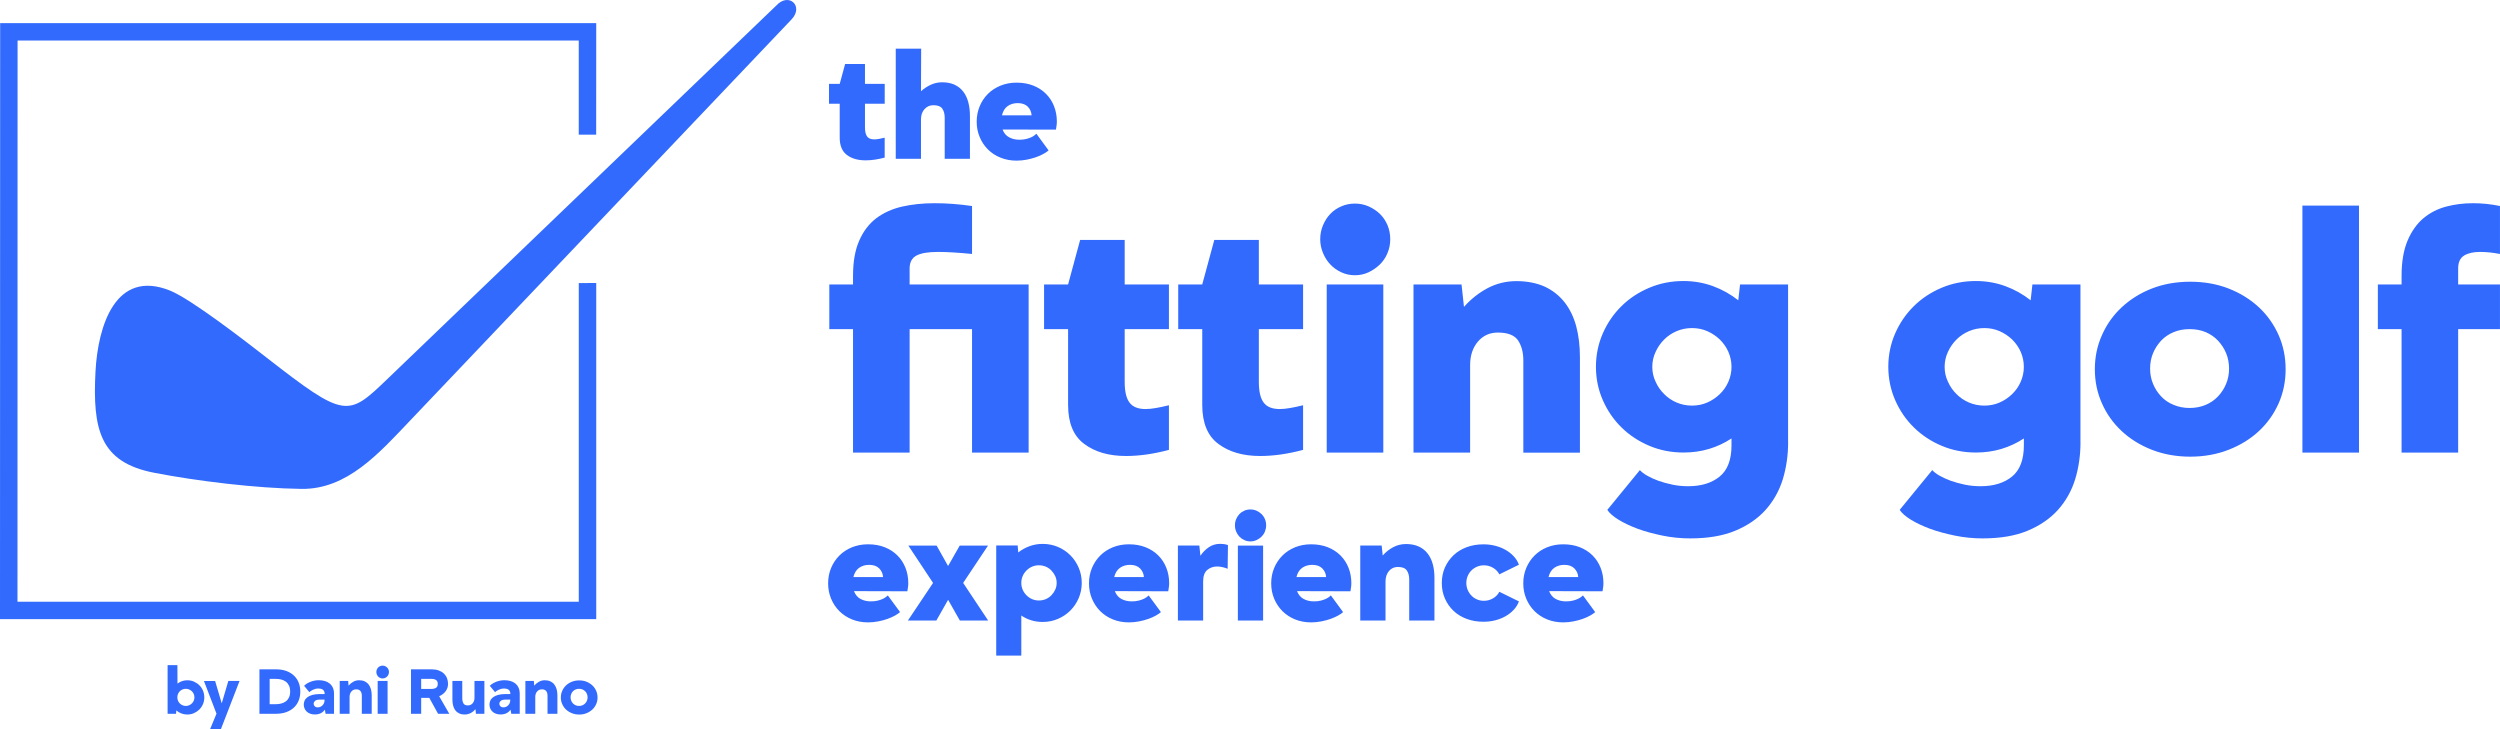 <?xml version="1.0" encoding="UTF-8"?><svg id="Layer_1" xmlns="http://www.w3.org/2000/svg" width="822.16" height="239.85" viewBox="0 0 822.16 239.85"><path d="M255.21,1.9L127.15,124.88c-12.75,12.24-13.73,12.78-39.46-7.26-6.66-5.18-24.84-19.29-31.83-22.08-17.89-7.15-23.66,11.68-24.45,26.61-1.01,19.15,1.49,29.87,19.26,33.32,14,2.72,33.53,5.12,48.49,5.31,14.98.19,25.45-11.68,35.77-22.53L260.33,6.36c4.12-4.36-.97-9.08-5.11-4.46" style="fill:#326afd; fill-rule:evenodd; stroke-width:0px;"/><path d="M775.79,148.85h-18.61v-81.23h18.61v81.23ZM707.09,121.22c0,1.79.32,3.45.96,4.99.64,1.57,1.53,2.94,2.65,4.13,1.12,1.21,2.49,2.14,4.13,2.81,1.63.67,3.36,1.02,5.24,1.02s3.74-.35,5.31-1.02c1.57-.67,2.94-1.6,4.06-2.81,1.12-1.18,2.02-2.56,2.66-4.13.64-1.53.96-3.2.96-4.99s-.32-3.49-.96-5.05c-.64-1.54-1.54-2.91-2.66-4.13-1.12-1.18-2.49-2.14-4.06-2.81-1.57-.67-3.36-.99-5.31-.99s-3.61.32-5.24.99c-1.63.67-3.01,1.63-4.13,2.81-1.12,1.22-2.01,2.59-2.65,4.13-.64,1.57-.96,3.23-.96,5.05ZM688.92,121.44c0-4,.77-7.74,2.34-11.23,1.53-3.49,3.71-6.56,6.49-9.15,2.78-2.59,6.08-4.67,9.91-6.17,3.84-1.5,8.06-2.24,12.63-2.24s8.79.74,12.63,2.24c3.84,1.5,7.16,3.58,9.95,6.17,2.78,2.59,4.93,5.66,6.49,9.15,1.54,3.49,2.3,7.23,2.3,11.23s-.77,7.74-2.3,11.22c-1.57,3.49-3.71,6.52-6.49,9.11-2.78,2.59-6.11,4.64-9.95,6.14-3.84,1.5-8.06,2.27-12.63,2.27s-8.79-.77-12.63-2.27c-3.84-1.5-7.13-3.55-9.91-6.14-2.78-2.59-4.96-5.63-6.49-9.11-1.57-3.49-2.34-7.23-2.34-11.22ZM639.52,120.64c0,1.73.35,3.36,1.09,4.89.7,1.57,1.63,2.91,2.81,4.06,1.15,1.18,2.53,2.11,4.09,2.78,1.57.67,3.26,1.02,5.08,1.02s3.49-.35,5.02-1.02c1.54-.67,2.91-1.6,4.13-2.78,1.18-1.15,2.14-2.49,2.81-4.06.67-1.53,1.02-3.17,1.02-4.89s-.35-3.36-1.02-4.92c-.67-1.53-1.63-2.88-2.81-4.06-1.22-1.15-2.59-2.08-4.13-2.75-1.53-.67-3.2-1.02-5.02-1.02s-3.52.35-5.08,1.02c-1.57.67-2.94,1.6-4.09,2.75-1.18,1.18-2.11,2.53-2.81,4.06-.74,1.57-1.09,3.2-1.09,4.92ZM684.2,145.46c0,4.22-.58,8.25-1.73,12.09-1.18,3.84-3.07,7.2-5.66,10.11-2.59,2.88-5.92,5.18-9.98,6.87-4.06,1.7-9.02,2.53-14.81,2.53-3.07,0-6.08-.29-9.05-.9-2.97-.61-5.73-1.34-8.19-2.24-2.49-.93-4.6-1.92-6.36-3.01-1.76-1.09-3.01-2.17-3.68-3.23l10.71-13.08c.54.61,1.31,1.21,2.37,1.82,1.06.61,2.27,1.15,3.71,1.69,1.44.51,2.97.93,4.64,1.28,1.66.35,3.39.51,5.18.51,4.29,0,7.74-1.06,10.33-3.17,2.59-2.11,3.9-5.53,3.9-10.27v-2.27c-2.27,1.5-4.73,2.65-7.39,3.45-2.65.8-5.47,1.18-8.41,1.18-4,0-7.74-.74-11.22-2.21-3.49-1.47-6.56-3.49-9.15-6.04-2.59-2.53-4.64-5.53-6.14-8.95-1.5-3.42-2.27-7.1-2.27-11s.77-7.58,2.27-11c1.5-3.42,3.55-6.4,6.14-8.95,2.59-2.56,5.66-4.57,9.15-6.04,3.49-1.47,7.23-2.21,11.22-2.21,3.45,0,6.72.58,9.75,1.7,3.04,1.12,5.82,2.69,8.28,4.64l.58-5.21h15.8v51.9ZM543.38,120.64c0,1.73.35,3.36,1.09,4.89.7,1.57,1.63,2.91,2.81,4.06,1.15,1.18,2.53,2.11,4.09,2.78,1.57.67,3.26,1.02,5.08,1.02s3.49-.35,5.02-1.02c1.53-.67,2.91-1.6,4.13-2.78,1.18-1.15,2.14-2.49,2.81-4.06.67-1.53,1.02-3.17,1.02-4.89s-.35-3.36-1.02-4.92c-.67-1.53-1.63-2.88-2.81-4.06-1.22-1.15-2.59-2.08-4.13-2.75-1.53-.67-3.2-1.02-5.02-1.02s-3.52.35-5.08,1.02c-1.57.67-2.94,1.6-4.09,2.75-1.18,1.18-2.11,2.53-2.81,4.06-.74,1.57-1.09,3.2-1.09,4.92ZM588.05,145.46c0,4.22-.58,8.25-1.73,12.09-1.18,3.84-3.07,7.2-5.66,10.11-2.59,2.88-5.92,5.18-9.98,6.87-4.06,1.7-9.02,2.53-14.81,2.53-3.07,0-6.08-.29-9.05-.9-2.97-.61-5.72-1.34-8.19-2.24-2.49-.93-4.6-1.92-6.36-3.01-1.76-1.09-3.01-2.17-3.68-3.23l10.71-13.08c.54.61,1.31,1.21,2.37,1.82,1.06.61,2.27,1.15,3.71,1.69,1.44.51,2.97.93,4.64,1.28,1.66.35,3.39.51,5.18.51,4.29,0,7.74-1.06,10.33-3.17,2.59-2.11,3.9-5.53,3.9-10.27v-2.27c-2.27,1.5-4.73,2.65-7.39,3.45-2.65.8-5.47,1.18-8.41,1.18-4,0-7.74-.74-11.22-2.21-3.49-1.47-6.56-3.49-9.15-6.04-2.59-2.53-4.64-5.53-6.14-8.95-1.5-3.42-2.27-7.1-2.27-11s.77-7.58,2.27-11c1.5-3.42,3.55-6.4,6.14-8.95,2.59-2.56,5.66-4.57,9.15-6.04,3.49-1.47,7.23-2.21,11.22-2.21,3.45,0,6.72.58,9.75,1.7,3.04,1.12,5.82,2.69,8.28,4.64l.58-5.21h15.8v51.9ZM483.46,148.85h-18.61v-55.29h15.8l.8,7.36c2.27-2.56,4.86-4.61,7.8-6.17,2.91-1.53,6.08-2.3,9.47-2.3s6.59.61,9.24,1.79c2.62,1.22,4.8,2.94,6.56,5.15,1.73,2.21,3.01,4.86,3.84,7.9.8,3.04,1.22,6.43,1.22,10.11v31.47h-18.61v-30.35c0-2.62-.58-4.8-1.73-6.56-1.18-1.73-3.39-2.59-6.62-2.59-2.72,0-4.89.99-6.59,2.97-1.7,2.01-2.56,4.57-2.56,7.74v28.78ZM434.17,78.69c0-1.66.32-3.2.93-4.64.61-1.44,1.41-2.69,2.43-3.74.99-1.06,2.21-1.85,3.61-2.46,1.37-.61,2.88-.9,4.44-.9s3.07.29,4.45.9c1.38.61,2.62,1.41,3.74,2.46,1.09,1.06,1.92,2.3,2.53,3.74.61,1.44.9,2.97.9,4.64,0,1.57-.29,3.1-.9,4.54-.61,1.47-1.44,2.72-2.53,3.77-1.12,1.06-2.37,1.92-3.74,2.56-1.37.64-2.88.96-4.45.96s-3.07-.32-4.44-.96c-1.41-.64-2.62-1.5-3.61-2.56-1.02-1.05-1.82-2.3-2.43-3.77-.61-1.44-.93-2.97-.93-4.54ZM436.31,93.56h18.61v55.29h-18.61v-55.29ZM395.37,93.56l3.97-14.65h14.65v14.65h14.55v14.68h-14.55v17.36c0,3.17.54,5.44,1.6,6.81,1.05,1.41,2.81,2.11,5.28,2.11,1.05,0,2.21-.13,3.45-.35,1.25-.22,2.65-.51,4.22-.9v14.68c-5.02,1.34-9.72,2.01-14.1,2.01-5.63,0-10.2-1.31-13.75-3.97-3.55-2.62-5.31-6.91-5.31-12.82v-24.94h-7.9v-14.68h7.9ZM351.25,93.56l3.97-14.65h14.65v14.65h14.55v14.68h-14.55v17.36c0,3.17.54,5.44,1.6,6.81,1.06,1.41,2.81,2.11,5.28,2.11,1.05,0,2.21-.13,3.45-.35,1.25-.22,2.65-.51,4.22-.9v14.68c-5.02,1.34-9.72,2.01-14.1,2.01-5.63,0-10.2-1.31-13.75-3.97-3.55-2.62-5.31-6.91-5.31-12.82v-24.94h-7.9v-14.68h7.9ZM272.73,108.24v-14.68h7.8v-2.81c0-4.67.67-8.54,2.05-11.64,1.34-3.07,3.2-5.5,5.57-7.32,2.37-1.79,5.18-3.07,8.47-3.84,3.26-.74,6.81-1.12,10.65-1.12,1.95,0,3.97.06,6.04.22,2.08.16,4.19.38,6.36.7v15.77c-4.51-.45-8.25-.67-11.16-.67-3.23,0-5.6.38-7.1,1.18-1.5.8-2.27,2.21-2.27,4.25v5.28h39.14v55.29h-18.61v-40.61h-20.53v40.61h-18.61v-40.61h-7.8ZM781.99,108.24v-14.68h7.8v-2.81c0-4.67.67-8.54,1.98-11.64,1.31-3.07,3.04-5.5,5.18-7.32,2.14-1.79,4.61-3.07,7.45-3.84,2.81-.74,5.72-1.12,8.73-1.12,1.5,0,3.04.06,4.54.22,1.5.16,2.97.38,4.48.7v15.77c-2.33-.45-4.51-.67-6.52-.67-2.21,0-3.93.38-5.25,1.18-1.31.8-1.98,2.21-1.98,4.25v5.28h13.75v14.68h-13.75v40.61h-18.61v-40.61h-7.8Z" style="fill:#326afd; stroke-width:0px;"/><path d="M339.26,37.93c-.07-1.1-.49-2.05-1.25-2.84-.77-.78-1.88-1.18-3.32-1.18-1.27,0-2.37.33-3.3.97-.93.66-1.55,1.67-1.88,3.05h9.76ZM302.88,52.22h-8.3V16h8.36l-.06,13.99c.98-.87,2.07-1.58,3.25-2.13,1.18-.53,2.42-.8,3.69-.8,1.58,0,2.95.27,4.11.8,1.16.54,2.11,1.31,2.87,2.3.76.98,1.3,2.17,1.65,3.52.36,1.35.53,2.87.53,4.51v14.03h-8.3v-13.54c0-1.17-.26-2.14-.77-2.92-.53-.77-1.51-1.16-2.95-1.16-1.17,0-2.14.43-2.91,1.28-.78.86-1.17,1.97-1.17,3.35v12.98ZM276.16,27.57l1.77-6.53h6.53v6.53h6.49v6.55h-6.49v7.74c0,1.41.24,2.42.71,3.04.47.63,1.26.94,2.35.94.47,0,.98-.06,1.54-.16.56-.1,1.18-.23,1.88-.4v6.55c-2.24.6-4.34.9-6.29.9-2.51,0-4.55-.58-6.13-1.77-1.58-1.17-2.37-3.08-2.37-5.72v-11.12h-3.52v-6.55h3.52ZM344.85,49.46c-.37.33-.91.7-1.61,1.1-.7.41-1.53.78-2.47,1.11-.94.33-1.97.61-3.07.83-1.1.21-2.23.33-3.37.33-1.91,0-3.67-.33-5.28-.98-1.61-.64-3.01-1.55-4.16-2.71-1.16-1.16-2.07-2.53-2.71-4.08-.66-1.55-.98-3.24-.98-5.05s.33-3.51.98-5.06c.64-1.55,1.55-2.92,2.71-4.08,1.16-1.16,2.55-2.05,4.16-2.71,1.61-.66,3.37-.98,5.28-.98,2.04,0,3.88.33,5.51.98,1.63.66,3.01,1.56,4.15,2.7,1.14,1.14,2.03,2.5,2.64,4.05.61,1.55.93,3.24.93,5.05,0,.44-.03.88-.1,1.36-.07.47-.13.91-.2,1.31l-17.56-.04c.47,1.21,1.2,2.07,2.2,2.58.98.53,2.1.78,3.34.78.87,0,1.64-.09,2.3-.26.64-.16,1.2-.36,1.65-.57.46-.21.81-.44,1.08-.66.27-.21.46-.38.56-.48l4.02,5.49Z" style="fill:#326afd; stroke-width:0px;"/><path d="M187.64,229.34c0,.38.07.74.21,1.08.14.35.33.64.57.9.25.26.54.47.88.61.34.15.72.23,1.13.23s.79-.08,1.14-.23c.34-.14.63-.35.88-.61.25-.26.44-.55.58-.9.14-.34.21-.7.21-1.08s-.07-.76-.21-1.1c-.14-.35-.33-.65-.58-.9-.25-.25-.54-.45-.88-.6-.35-.14-.72-.22-1.14-.22s-.79.08-1.13.22c-.35.14-.64.35-.88.6-.25.25-.43.55-.57.9-.14.35-.21.72-.21,1.1M184.44,229.39c0-.79.15-1.52.46-2.21.3-.68.72-1.27,1.25-1.78.54-.5,1.17-.91,1.91-1.2.74-.3,1.55-.44,2.43-.44s1.68.14,2.41.44c.73.3,1.36.7,1.9,1.2.54.5.95,1.1,1.26,1.78.3.69.45,1.42.45,2.21s-.15,1.49-.45,2.17c-.31.69-.72,1.28-1.26,1.78-.54.5-1.17.9-1.9,1.2-.74.3-1.54.45-2.41.45s-1.69-.15-2.43-.45c-.74-.3-1.37-.69-1.91-1.2-.54-.5-.95-1.1-1.25-1.78-.31-.68-.46-1.4-.46-2.17ZM176.03,234.74h-3.25v-10.81h2.78l.13,1.56c.43-.52.95-.95,1.54-1.28.59-.33,1.23-.5,1.91-.5.72,0,1.35.12,1.87.37.52.25.95.59,1.29,1.03.34.43.59.96.76,1.56.16.6.25,1.25.25,1.97v6.11h-3.25v-5.87c0-.31-.03-.6-.09-.86-.06-.26-.16-.49-.3-.69-.14-.2-.33-.35-.57-.47-.24-.11-.54-.16-.91-.16-.64,0-1.16.24-1.56.71-.4.47-.6,1.06-.6,1.76v5.58ZM167.81,230.07h-1.49c-.77,0-1.32.14-1.63.42-.31.28-.47.6-.47.98,0,.28.11.54.35.79.23.25.58.37,1.05.37.24,0,.49-.05.75-.16.26-.11.49-.25.7-.45.21-.19.38-.43.52-.73.14-.3.21-.63.21-1v-.22ZM161.06,225.54c.12-.13.31-.3.6-.51.28-.21.63-.41,1.05-.61.41-.2.88-.37,1.42-.51.54-.14,1.12-.21,1.76-.21.67,0,1.3.08,1.92.24.6.16,1.14.42,1.6.78.46.36.83.82,1.1,1.38.27.56.41,1.24.41,2.04v6.6h-2.78l-.22-1.34c-.37.49-.82.88-1.35,1.15-.54.27-1.19.41-1.98.41-.58,0-1.09-.09-1.53-.26-.45-.17-.83-.4-1.13-.7-.31-.3-.55-.64-.71-1.03-.16-.39-.25-.81-.25-1.27s.1-.92.3-1.34c.19-.42.51-.78.93-1.09.42-.31.96-.56,1.62-.74.66-.18,1.45-.28,2.37-.28h1.64v-.13c0-.54-.17-.95-.51-1.25-.34-.3-.88-.44-1.63-.44-.32,0-.64.04-.94.13-.31.09-.59.2-.84.32-.26.13-.49.26-.68.4-.2.14-.33.26-.42.35l-1.73-2.09ZM156.03,223.94h3.27v10.81h-2.78l-.16-1.53c-.43.52-.94.94-1.54,1.26-.6.33-1.27.49-1.99.49s-1.34-.12-1.85-.37c-.51-.25-.93-.59-1.25-1.02-.33-.43-.57-.96-.72-1.57-.16-.61-.23-1.27-.23-1.98v-6.09h3.24v5.58c0,.76.13,1.35.39,1.8.26.45.75.67,1.47.67.64,0,1.16-.24,1.56-.71.4-.47.6-1.06.6-1.76v-5.58ZM138.51,223.27v3.29h3.42c.61,0,1.1-.13,1.48-.38.37-.25.56-.67.56-1.27s-.19-1.01-.56-1.27c-.38-.25-.87-.38-1.48-.38h-3.42ZM135.16,234.74v-14.62h6.78c.89,0,1.68.12,2.35.37.67.25,1.24.59,1.69,1.02.45.44.79.94,1.02,1.52.23.58.34,1.2.34,1.87,0,.92-.26,1.73-.8,2.44-.54.71-1.24,1.25-2.11,1.63l3.33,5.78h-3.69l-2.89-5.25h-2.67v5.25h-3.36ZM123.77,221.01c0-.3.05-.57.16-.83.11-.25.25-.47.43-.67.18-.19.4-.33.66-.44.25-.11.52-.16.8-.16s.55.05.8.16c.25.11.47.25.67.44.2.2.35.42.46.67.11.25.16.53.16.83s-.06.55-.16.81c-.11.26-.26.48-.46.68-.2.2-.42.35-.67.45-.25.11-.52.17-.8.17s-.55-.06-.8-.17c-.25-.11-.47-.26-.66-.45-.18-.2-.33-.42-.43-.68-.11-.26-.16-.52-.16-.81ZM124.2,223.94h3.26v10.81h-3.26v-10.81ZM114.97,234.74h-3.25v-10.81h2.78l.13,1.56c.43-.52.94-.95,1.54-1.28.59-.33,1.23-.5,1.91-.5.72,0,1.35.12,1.87.37.52.25.94.59,1.28,1.03.34.43.59.96.76,1.56.16.6.25,1.25.25,1.97v6.11h-3.25v-5.87c0-.31-.03-.6-.09-.86-.06-.26-.16-.49-.3-.69-.14-.2-.33-.35-.57-.47-.24-.11-.54-.16-.91-.16-.64,0-1.16.24-1.56.71-.4.47-.6,1.06-.6,1.76v5.58ZM106.74,230.07h-1.49c-.78,0-1.32.14-1.63.42-.31.28-.47.6-.47.98,0,.28.11.54.35.79.23.25.58.37,1.05.37.24,0,.49-.05.75-.16.26-.11.49-.25.7-.45.21-.19.38-.43.52-.73.14-.3.21-.63.21-1v-.22ZM99.99,225.54c.12-.13.31-.3.6-.51.28-.21.63-.41,1.05-.61.41-.2.88-.37,1.42-.51.54-.14,1.12-.21,1.76-.21.67,0,1.3.08,1.92.24.6.16,1.14.42,1.6.78.46.36.83.82,1.1,1.38.27.56.41,1.24.41,2.04v6.6h-2.78l-.22-1.34c-.37.49-.82.88-1.35,1.15-.54.27-1.19.41-1.98.41-.58,0-1.09-.09-1.53-.26-.45-.17-.83-.4-1.13-.7-.31-.3-.55-.64-.71-1.03-.16-.39-.25-.81-.25-1.27s.1-.92.3-1.34c.19-.42.51-.78.93-1.09.42-.31.96-.56,1.62-.74.66-.18,1.45-.28,2.37-.28h1.64v-.13c0-.54-.17-.95-.51-1.25-.34-.3-.88-.44-1.63-.44-.32,0-.64.04-.94.13-.31.09-.59.2-.84.32-.26.13-.49.26-.68.4-.2.14-.33.26-.42.35l-1.73-2.09ZM88.68,223.27v8.31h2.07c.62,0,1.22-.08,1.78-.23.56-.14,1.06-.38,1.49-.71.43-.32.77-.75,1.02-1.27.25-.52.38-1.17.38-1.95s-.13-1.42-.38-1.95c-.25-.52-.59-.95-1.02-1.28-.43-.32-.93-.56-1.49-.71-.56-.14-1.15-.22-1.78-.22h-2.07ZM85.32,234.74v-14.62h5.42c1.33,0,2.49.19,3.5.57,1,.38,1.84.91,2.51,1.57.67.66,1.18,1.43,1.51,2.32.33.89.5,1.84.5,2.85s-.16,1.96-.5,2.85c-.33.89-.84,1.66-1.51,2.32-.67.66-1.51,1.18-2.51,1.56-1,.38-2.17.58-3.5.58h-5.42ZM70.74,223.94l2.16,7.3h.04l2.15-7.3h3.69l-6.16,15.92h-3.56l2.14-5.15-4.13-10.76h3.67ZM63.94,229.34c0-.38-.08-.76-.22-1.1-.14-.35-.35-.65-.61-.9-.26-.25-.56-.45-.9-.6-.34-.14-.71-.22-1.09-.22s-.77.08-1.11.22c-.34.14-.64.35-.89.6-.25.25-.45.55-.59.9-.15.35-.21.72-.21,1.1s.07.74.21,1.08c.14.35.33.64.59.9.25.26.55.47.89.61.34.15.71.23,1.11.23s.75-.08,1.09-.23c.34-.14.64-.35.9-.61.26-.26.47-.55.61-.9.14-.34.22-.7.22-1.08ZM55.12,218.74h3.22l.03,6.07c.43-.34.92-.6,1.47-.8.55-.2,1.13-.29,1.75-.29.79,0,1.52.14,2.19.44.67.3,1.27.7,1.78,1.2.51.5.91,1.1,1.2,1.78.28.69.43,1.42.43,2.21s-.14,1.5-.43,2.19c-.29.69-.69,1.29-1.2,1.79-.51.5-1.1.9-1.78,1.2-.67.3-1.4.45-2.19.45-.71,0-1.37-.12-1.97-.36-.61-.23-1.15-.57-1.63-1l-.09,1.13h-2.78v-16Z" style="fill:#326afd; stroke-width:0px;"/><path d="M524.6,201.3c-.37.34-.9.71-1.61,1.11-.71.4-1.53.77-2.47,1.11-.94.34-1.96.61-3.07.83-1.11.22-2.23.33-3.37.33-1.91,0-3.67-.33-5.28-.98-1.61-.66-2.99-1.56-4.15-2.72-1.16-1.16-2.06-2.52-2.72-4.08-.65-1.56-.98-3.24-.98-5.06s.33-3.5.98-5.06c.66-1.56,1.56-2.92,2.72-4.08,1.16-1.16,2.54-2.06,4.15-2.72,1.61-.65,3.37-.98,5.28-.98,2.05,0,3.88.33,5.51.98,1.63.65,3.01,1.55,4.15,2.69,1.14,1.14,2.02,2.49,2.64,4.05.62,1.56.93,3.24.93,5.06,0,.43-.03.89-.1,1.36-.07.47-.13.91-.2,1.31l-17.56-.05c.47,1.21,1.2,2.07,2.19,2.59.99.52,2.11.78,3.35.78.87,0,1.63-.08,2.29-.25.65-.17,1.21-.36,1.66-.58.45-.22.81-.43,1.08-.65.27-.22.45-.38.55-.48l4.03,5.48ZM499.52,197.78c-.37,1-.93,1.92-1.69,2.74-.75.82-1.64,1.53-2.67,2.11-1.02.59-2.16,1.04-3.4,1.36-1.24.32-2.55.48-3.92.48-1.98,0-3.81-.31-5.48-.93-1.68-.62-3.12-1.5-4.33-2.64-1.21-1.14-2.15-2.49-2.84-4.05-.69-1.56-1.03-3.26-1.03-5.11s.34-3.59,1.03-5.13c.69-1.54,1.64-2.88,2.84-4.03,1.21-1.14,2.65-2.02,4.33-2.64,1.68-.62,3.5-.93,5.48-.93,1.38,0,2.68.16,3.92.48,1.24.32,2.37.77,3.4,1.36,1.02.59,1.91,1.29,2.67,2.11.76.82,1.32,1.74,1.69,2.75l-6.44,3.17c-.44-.87-1.12-1.58-2.04-2.14-.92-.55-1.94-.83-3.04-.83-.81,0-1.56.15-2.26.45-.7.3-1.32.71-1.84,1.23-.52.52-.93,1.13-1.23,1.84-.3.7-.45,1.46-.45,2.26s.15,1.61.45,2.32c.3.7.71,1.32,1.23,1.86.52.54,1.13.96,1.84,1.26.7.3,1.46.45,2.26.45,1.11,0,2.12-.28,3.04-.83.92-.55,1.6-1.26,2.04-2.14l6.44,3.17ZM455.64,204.07h-8.3v-24.66h7.04l.35,3.27c1.01-1.14,2.16-2.05,3.47-2.74,1.31-.69,2.72-1.03,4.23-1.03s2.95.27,4.13.81c1.17.54,2.15,1.3,2.92,2.29.77.99,1.34,2.16,1.71,3.52.37,1.36.55,2.86.55,4.5v14.04h-8.3v-13.54c0-1.17-.26-2.15-.78-2.92-.52-.77-1.5-1.16-2.94-1.16-1.21,0-2.19.45-2.94,1.34-.75.89-1.13,2.04-1.13,3.45v12.83ZM441.7,201.3c-.37.34-.9.71-1.61,1.11-.71.4-1.53.77-2.47,1.11-.94.34-1.96.61-3.07.83-1.11.22-2.23.33-3.37.33-1.91,0-3.67-.33-5.28-.98-1.61-.66-2.99-1.56-4.15-2.72-1.16-1.16-2.06-2.52-2.72-4.08-.65-1.56-.98-3.24-.98-5.06s.33-3.5.98-5.06c.65-1.56,1.56-2.92,2.72-4.08,1.16-1.16,2.54-2.06,4.15-2.72,1.61-.65,3.37-.98,5.28-.98,2.05,0,3.88.33,5.51.98,1.63.65,3.01,1.55,4.15,2.69,1.14,1.14,2.02,2.49,2.64,4.05.62,1.56.93,3.24.93,5.06,0,.43-.03.89-.1,1.36-.07.47-.13.91-.2,1.31l-17.56-.05c.47,1.21,1.2,2.07,2.19,2.59.99.52,2.1.78,3.35.78.87,0,1.63-.08,2.29-.25.65-.17,1.21-.36,1.66-.58.45-.22.81-.43,1.08-.65.27-.22.45-.38.55-.48l4.02,5.48ZM436.12,189.78c-.07-1.11-.49-2.05-1.26-2.84-.77-.79-1.88-1.18-3.32-1.18-1.27,0-2.37.33-3.3.98-.92.65-1.55,1.67-1.89,3.04h9.76ZM406.13,172.77c0-.74.13-1.42.4-2.06.27-.64.63-1.19,1.08-1.66.45-.47.99-.84,1.61-1.11.62-.27,1.28-.4,1.99-.4s1.37.13,1.99.4c.62.27,1.17.64,1.66,1.11.49.47.86,1.02,1.13,1.66.27.64.4,1.33.4,2.06s-.14,1.38-.4,2.04c-.27.65-.65,1.21-1.13,1.68-.49.47-1.04.85-1.66,1.13-.62.29-1.28.43-1.99.43s-1.37-.14-1.99-.43c-.62-.28-1.16-.66-1.61-1.13-.45-.47-.81-1.03-1.08-1.68-.27-.66-.4-1.33-.4-2.04ZM407.09,179.42h8.3v24.66h-8.3v-24.66ZM395.67,204.07h-8.3v-24.66h7.05l.35,3.37c.77-1.14,1.69-2.08,2.77-2.82,1.07-.74,2.33-1.11,3.77-1.11.37,0,.76.03,1.18.08.42.05.86.16,1.34.32l-.1,7.8c-.57-.23-1.15-.42-1.74-.55-.59-.14-1.16-.2-1.74-.2-1.24,0-2.32.38-3.22,1.13-.91.76-1.36,2.02-1.36,3.8v12.83ZM381.78,201.3c-.37.34-.91.71-1.61,1.11-.7.4-1.53.77-2.47,1.11-.94.34-1.96.61-3.07.83-1.11.22-2.23.33-3.37.33-1.91,0-3.67-.33-5.28-.98-1.61-.66-2.99-1.56-4.15-2.72-1.16-1.16-2.06-2.52-2.72-4.08-.65-1.56-.98-3.24-.98-5.06s.33-3.5.98-5.06c.65-1.56,1.56-2.92,2.72-4.08,1.16-1.16,2.54-2.06,4.15-2.72,1.61-.65,3.37-.98,5.28-.98,2.05,0,3.88.33,5.51.98,1.63.65,3.01,1.55,4.15,2.69,1.14,1.14,2.02,2.49,2.64,4.05.62,1.56.93,3.24.93,5.06,0,.43-.03.89-.1,1.36-.07.47-.13.91-.2,1.31l-17.56-.05c.47,1.21,1.2,2.07,2.19,2.59.99.52,2.11.78,3.35.78.87,0,1.64-.08,2.29-.25.65-.17,1.21-.36,1.66-.58.45-.22.81-.43,1.08-.65.27-.22.45-.38.55-.48l4.03,5.48ZM376.19,189.78c-.07-1.11-.49-2.05-1.26-2.84-.77-.79-1.88-1.18-3.32-1.18-1.27,0-2.37.33-3.3.98-.92.65-1.55,1.67-1.89,3.04h9.76ZM334.67,179.37l.2,2.31c1.11-.87,2.34-1.56,3.7-2.06,1.36-.5,2.81-.75,4.35-.75,1.78,0,3.45.34,5.01,1,1.56.67,2.92,1.58,4.07,2.74,1.16,1.16,2.07,2.52,2.74,4.08.67,1.56,1.01,3.23,1.01,5.01s-.34,3.44-1.01,5.01c-.67,1.56-1.59,2.92-2.74,4.08-1.16,1.16-2.52,2.07-4.07,2.74-1.56.67-3.23,1.01-5.01,1.01-2.62,0-4.97-.7-7.05-2.11v13.18h-8.25v-36.23h7.04ZM347.5,191.69c0-.81-.16-1.55-.48-2.24-.32-.69-.74-1.3-1.26-1.84-.52-.54-1.13-.96-1.84-1.26-.7-.3-1.46-.45-2.26-.45s-1.55.15-2.24.45c-.69.3-1.3.72-1.84,1.26-.54.54-.96,1.15-1.26,1.84-.3.69-.45,1.43-.45,2.24s.15,1.55.45,2.24c.3.69.72,1.3,1.26,1.84.53.54,1.15.96,1.84,1.26.68.3,1.43.45,2.24.45s1.56-.15,2.26-.45c.7-.3,1.32-.72,1.84-1.26.52-.54.94-1.15,1.26-1.84.32-.69.48-1.43.48-2.24ZM308.02,179.42l3.72,6.64h.1l3.78-6.64h9.31l-8.15,12.23v.1l8.2,12.33h-9.31l-3.82-6.74h-.1l-3.82,6.74h-9.36l8.25-12.33v-.1l-8.1-12.23h9.31ZM295.99,201.3c-.37.34-.91.71-1.61,1.11-.7.4-1.53.77-2.47,1.11-.94.34-1.96.61-3.07.83-1.11.22-2.23.33-3.37.33-1.91,0-3.67-.33-5.28-.98-1.61-.66-2.99-1.56-4.15-2.72-1.16-1.16-2.06-2.52-2.72-4.08-.65-1.56-.98-3.24-.98-5.06s.33-3.5.98-5.06c.65-1.56,1.56-2.92,2.72-4.08,1.16-1.16,2.54-2.06,4.15-2.72,1.61-.65,3.37-.98,5.28-.98,2.05,0,3.88.33,5.51.98,1.63.65,3.01,1.55,4.15,2.69,1.14,1.14,2.02,2.49,2.64,4.05.62,1.56.93,3.24.93,5.06,0,.43-.03.89-.1,1.36-.07.47-.13.91-.2,1.31l-17.56-.05c.47,1.21,1.2,2.07,2.19,2.59.99.52,2.11.78,3.35.78.87,0,1.64-.08,2.29-.25.65-.17,1.21-.36,1.66-.58.45-.22.81-.43,1.08-.65.27-.22.45-.38.56-.48l4.03,5.48ZM290.41,189.78c-.07-1.11-.49-2.05-1.26-2.84-.77-.79-1.88-1.18-3.32-1.18-1.27,0-2.37.33-3.3.98-.92.65-1.55,1.67-1.89,3.04h9.76ZM519.02,189.78c-.07-1.11-.49-2.05-1.26-2.84-.77-.79-1.88-1.18-3.32-1.18-1.27,0-2.37.33-3.3.98-.92.65-1.55,1.67-1.89,3.04h9.76Z" style="fill:#326afd; stroke-width:0px;"/><path d="M190.33,44.28V13.33S5.78,13.33,5.78,13.33l-.03,184.56h184.59s0-104.8,0-104.8l5.74-.02v110.54S0,203.62,0,203.62C0,131.73.05,79.49.05,7.6c71.81,0,124.22,0,196.03,0l-.02,36.68h-5.72Z" style="fill:#326afd; stroke-width:0px;"/></svg>